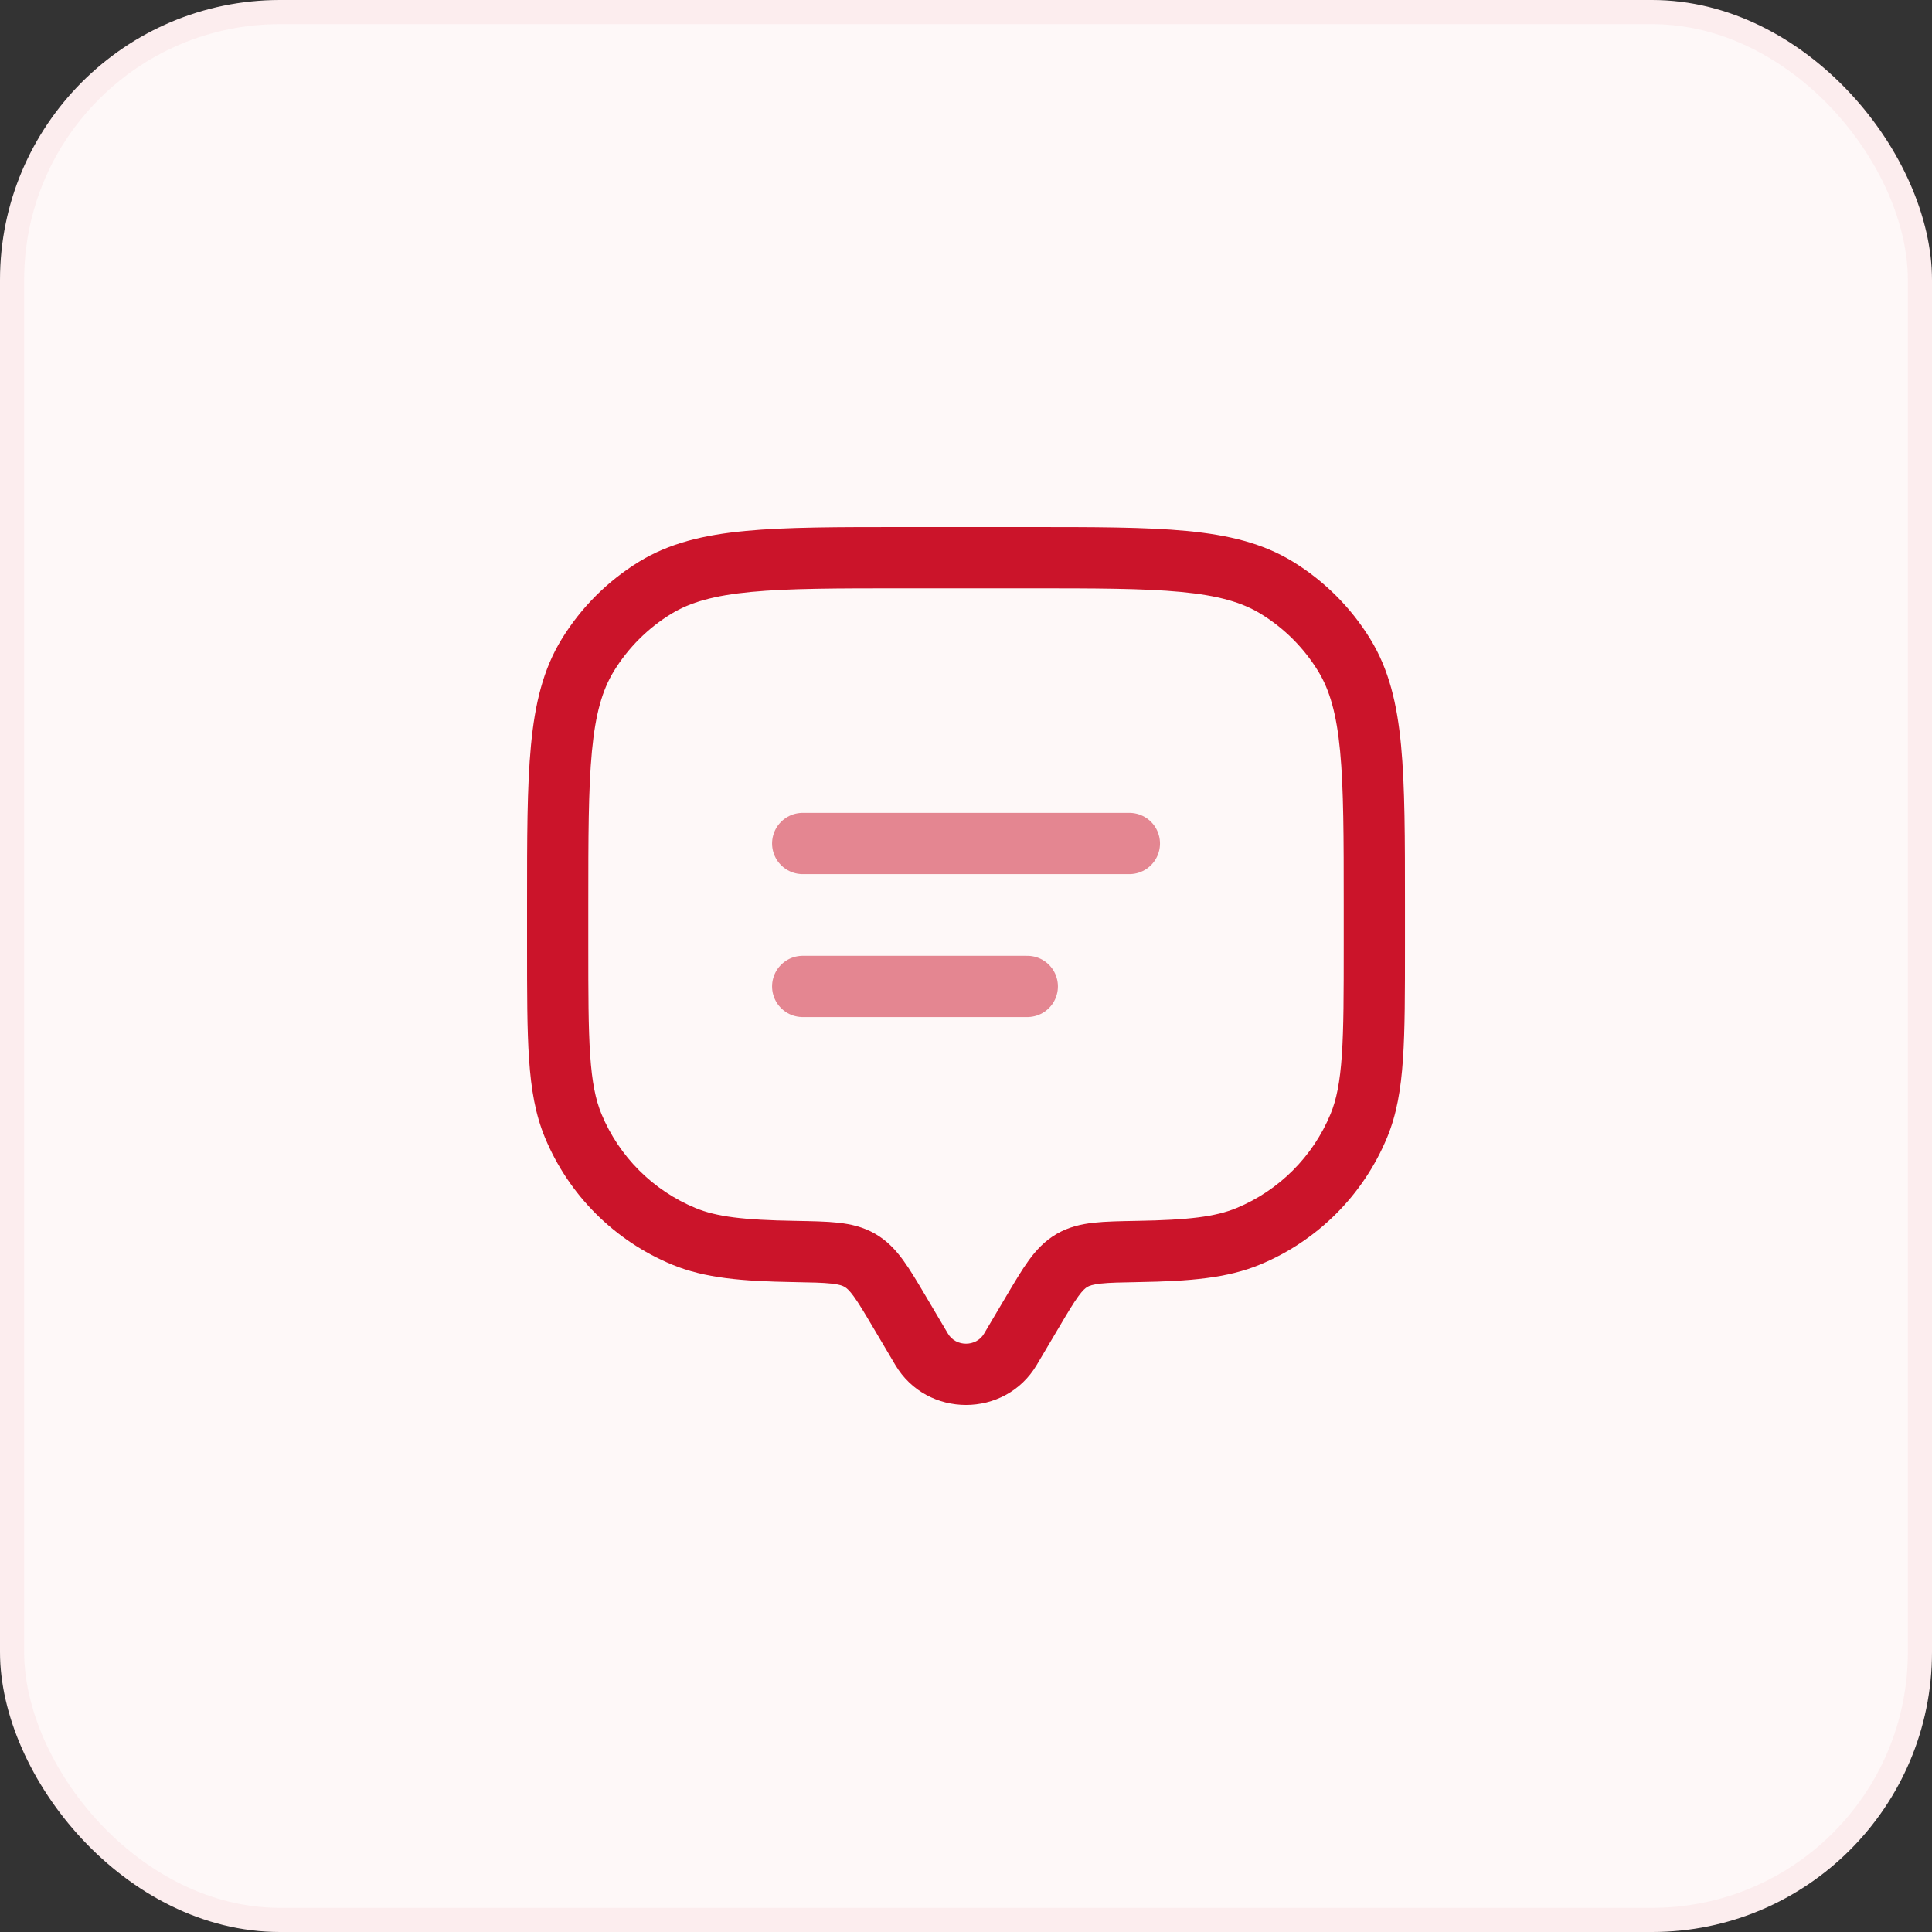 <?xml version="1.0" encoding="UTF-8"?> <svg xmlns="http://www.w3.org/2000/svg" width="80" height="80" viewBox="0 0 80 80" fill="none"><rect x="0" y="0" width="80" height="80" fill="#333333" stroke="none"/><rect width="80" height="80" rx="11.594" fill="#FEF8F8"></rect><rect x="0.5" y="0.5" width="79" height="79" rx="11.094" stroke="#CB142A" stroke-opacity="0.05"></rect><path d="M42.929 56.519L43.846 54.97L41.663 53.678L40.746 55.227L42.929 56.519ZM36.155 54.97L37.072 56.519L39.254 55.227L38.338 53.678L36.155 54.97ZM40.746 55.227C40.421 55.778 39.58 55.778 39.254 55.227L37.072 56.519C38.38 58.729 41.621 58.729 42.929 56.519L40.746 55.227ZM37.464 24.36H42.537V21.824H37.464V24.36ZM55.641 37.464V39.155H58.177V37.464H55.641ZM24.36 39.155V37.464H21.824V39.155H24.36ZM21.824 39.155C21.824 41.107 21.823 42.635 21.908 43.867C21.992 45.11 22.168 46.145 22.564 47.102L24.907 46.132C24.66 45.535 24.514 44.808 24.438 43.694C24.361 42.568 24.36 41.142 24.36 39.155H21.824ZM32.903 50.553C30.781 50.517 29.668 50.382 28.797 50.021L27.826 52.364C29.187 52.928 30.737 53.053 32.86 53.089L32.903 50.553ZM22.564 47.102C23.551 49.484 25.444 51.377 27.826 52.364L28.797 50.021C27.036 49.291 25.637 47.892 24.907 46.132L22.564 47.102ZM55.641 39.155C55.641 41.142 55.64 42.568 55.563 43.694C55.487 44.808 55.341 45.535 55.094 46.132L57.437 47.102C57.833 46.145 58.009 45.11 58.093 43.867C58.178 42.635 58.177 41.107 58.177 39.155H55.641ZM47.141 53.089C49.264 53.053 50.814 52.928 52.175 52.364L51.205 50.021C50.333 50.382 49.22 50.517 47.098 50.553L47.141 53.089ZM55.094 46.132C54.364 47.892 52.965 49.291 51.205 50.021L52.175 52.364C54.557 51.377 56.45 49.484 57.437 47.102L55.094 46.132ZM42.537 24.36C45.329 24.36 47.334 24.361 48.898 24.51C50.443 24.657 51.426 24.939 52.209 25.419L53.535 23.256C52.285 22.491 50.868 22.15 49.138 21.985C47.426 21.822 45.28 21.824 42.537 21.824V24.36ZM58.177 37.464C58.177 34.721 58.178 32.575 58.015 30.863C57.851 29.132 57.51 27.715 56.744 26.466L54.582 27.791C55.062 28.575 55.344 29.558 55.491 31.103C55.639 32.667 55.641 34.672 55.641 37.464H58.177ZM52.209 25.419C53.176 26.011 53.989 26.824 54.582 27.791L56.744 26.466C55.943 25.158 54.843 24.058 53.535 23.256L52.209 25.419ZM37.464 21.824C34.721 21.824 32.575 21.822 30.863 21.985C29.133 22.15 27.716 22.491 26.467 23.256L27.792 25.419C28.576 24.939 29.559 24.657 31.104 24.51C32.667 24.361 34.672 24.36 37.464 24.36V21.824ZM24.36 37.464C24.36 34.672 24.362 32.667 24.511 31.103C24.657 29.558 24.939 28.575 25.419 27.791L23.257 26.466C22.491 27.715 22.15 29.132 21.986 30.863C21.823 32.575 21.824 34.721 21.824 37.464H24.36ZM26.467 23.256C25.158 24.058 24.058 25.158 23.257 26.466L25.419 27.791C26.012 26.824 26.825 26.011 27.792 25.419L26.467 23.256ZM38.338 53.678C37.995 53.099 37.693 52.587 37.4 52.185C37.092 51.761 36.738 51.38 36.247 51.094L34.972 53.287C35.052 53.333 35.161 53.418 35.35 53.678C35.556 53.96 35.788 54.349 36.155 54.97L38.338 53.678ZM32.86 53.089C33.602 53.102 34.072 53.111 34.431 53.151C34.766 53.188 34.896 53.243 34.972 53.287L36.247 51.094C35.752 50.806 35.237 50.689 34.71 50.63C34.207 50.575 33.599 50.566 32.903 50.553L32.86 53.089ZM43.846 54.97C44.213 54.349 44.445 53.96 44.651 53.678C44.84 53.418 44.949 53.333 45.029 53.287L43.754 51.094C43.264 51.38 42.909 51.761 42.601 52.185C42.308 52.587 42.007 53.099 41.663 53.678L43.846 54.97ZM47.098 50.553C46.402 50.566 45.794 50.575 45.291 50.63C44.764 50.689 44.249 50.806 43.754 51.094L45.029 53.287C45.105 53.243 45.235 53.188 45.57 53.151C45.929 53.111 46.399 53.102 47.141 53.089L47.098 50.553Z" fill="#CB142A"></path><path opacity="0.5" d="M33.238 34.927H46.765" stroke="#CB142A" stroke-width="2.536" stroke-linecap="round"></path><path opacity="0.5" d="M33.238 40.846H42.538" stroke="#CB142A" stroke-width="2.536" stroke-linecap="round"></path></svg> 